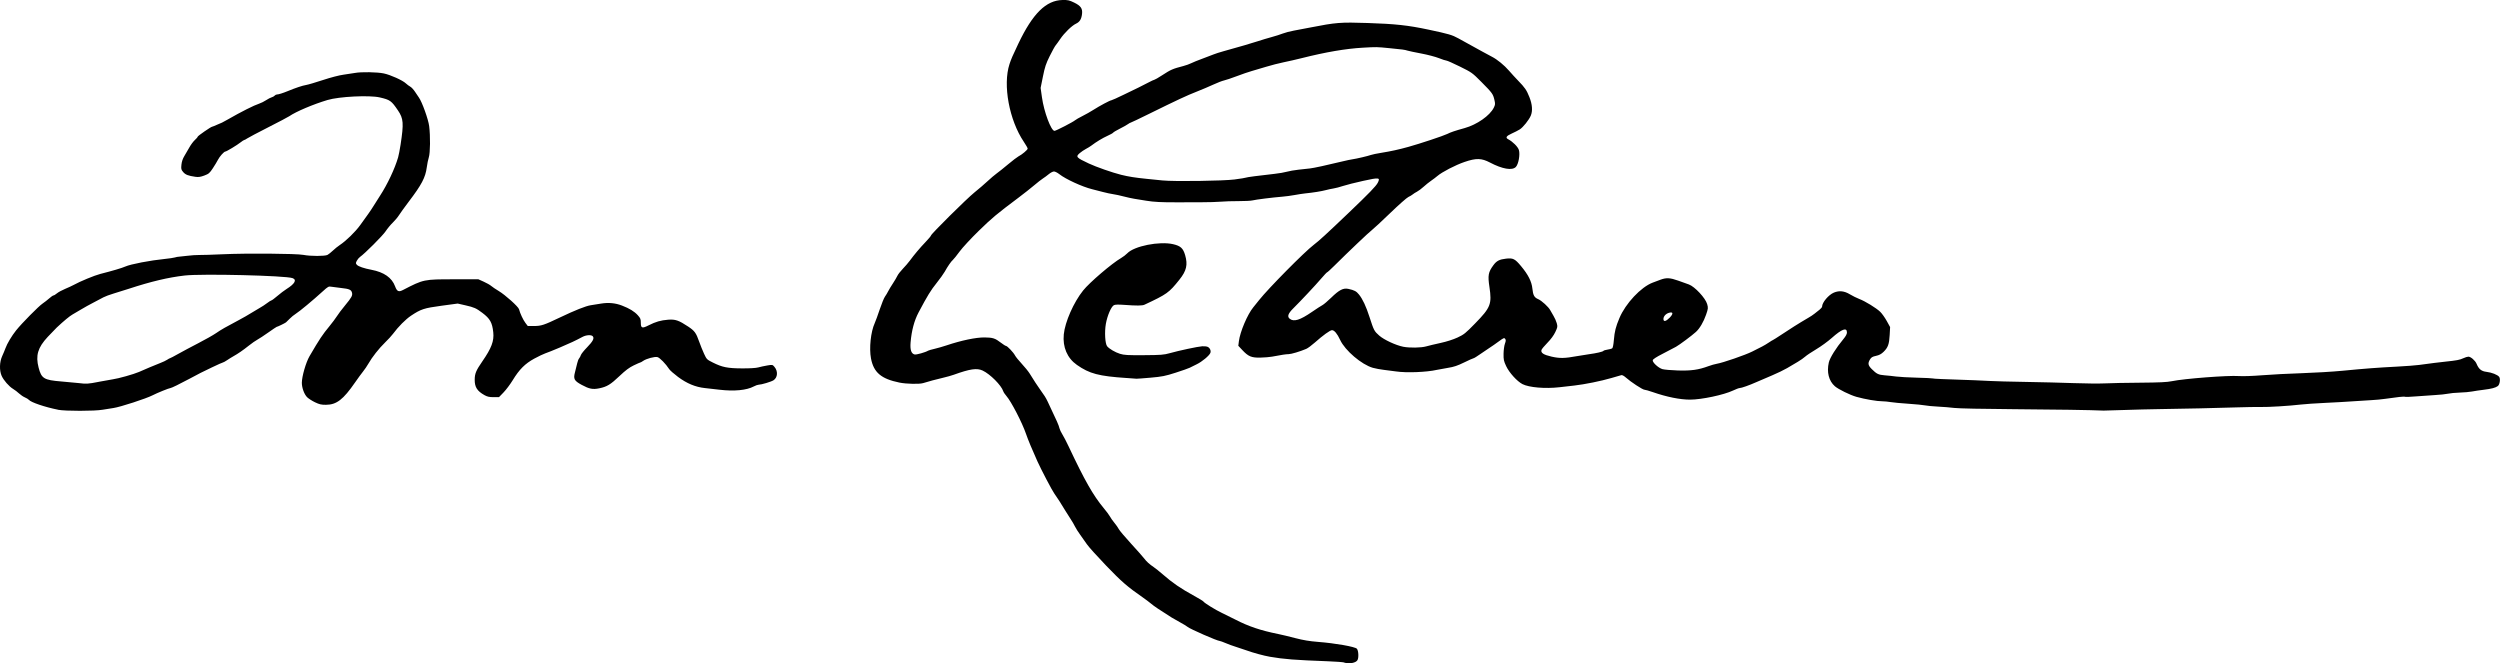 <?xml version="1.0" encoding="UTF-8" standalone="no"?>
<!-- Created with Inkscape (http://www.inkscape.org/) -->

<svg
   width="132.292mm"
   height="35.092mm"
   viewBox="0 0 132.292 35.092"
   version="1.1"
   id="svg5"
   xml:space="preserve"
   inkscape:version="1.2.1 (9c6d41e410, 2022-07-14)"
   sodipodi:docname="Signature of Tom Lehrer, 1982 (signature).svg"
   xmlns:inkscape="http://www.inkscape.org/namespaces/inkscape"
   xmlns:sodipodi="http://sodipodi.sourceforge.net/DTD/sodipodi-0.dtd"
   xmlns="http://www.w3.org/2000/svg"
   xmlns:svg="http://www.w3.org/2000/svg"><sodipodi:namedview
     id="namedview7"
     pagecolor="#ffffff"
     bordercolor="#000000"
     borderopacity="0.25"
     inkscape:showpageshadow="2"
     inkscape:pageopacity="0.0"
     inkscape:pagecheckerboard="0"
     inkscape:deskcolor="#d1d1d1"
     inkscape:document-units="mm"
     showgrid="false"
     inkscape:zoom="0.2102413"
     inkscape:cx="137.93674"
     inkscape:cy="135.55852"
     inkscape:window-width="1440"
     inkscape:window-height="878"
     inkscape:window-x="-6"
     inkscape:window-y="-6"
     inkscape:window-maximized="1"
     inkscape:current-layer="layer1" /><defs
     id="defs2" /><g
     inkscape:label="Lager 1"
     inkscape:groupmode="layer"
     id="layer1"
     transform="translate(45.733,-165.136)"><path
       style="fill:#000000;stroke-width:0.044"
       d="m 25.397,200.192 c -0.065,-0.019 -0.449,-0.048 -0.853,-0.063 -1.756,-0.066 -2.327,-0.11 -3.076,-0.239 -0.328,-0.057 -0.877,-0.206 -1.247,-0.34 -0.168,-0.061 -0.424,-0.146 -0.569,-0.19 -0.144,-0.044 -0.381,-0.13 -0.525,-0.192 -0.144,-0.062 -0.286,-0.113 -0.315,-0.114 -0.133,-0.003 -1.565,-0.63 -1.698,-0.743 -0.048,-0.041 -0.225,-0.149 -0.394,-0.24 -0.168,-0.091 -0.375,-0.209 -0.459,-0.262 -0.665,-0.421 -0.918,-0.591 -1.076,-0.724 -0.1,-0.084 -0.296,-0.232 -0.435,-0.328 -0.82,-0.569 -1.133,-0.839 -1.95,-1.69 -0.472,-0.491 -0.931,-1.001 -1.019,-1.133 -0.088,-0.132 -0.248,-0.358 -0.354,-0.502 -0.106,-0.144 -0.23,-0.341 -0.276,-0.437 -0.046,-0.096 -0.15,-0.275 -0.232,-0.397 -0.081,-0.122 -0.197,-0.305 -0.258,-0.406 -0.207,-0.348 -0.478,-0.772 -0.607,-0.947 -0.115,-0.156 -0.687,-1.249 -0.894,-1.706 -0.267,-0.591 -0.495,-1.139 -0.599,-1.444 -0.2,-0.587 -0.787,-1.721 -1.036,-2.003 -0.076,-0.086 -0.152,-0.199 -0.168,-0.251 -0.1,-0.315 -0.696,-0.912 -1.093,-1.097 -0.304,-0.141 -0.664,-0.088 -1.531,0.224 -0.12,0.043 -0.366,0.113 -0.547,0.154 -0.323,0.074 -0.82,0.207 -1.067,0.286 -0.196,0.062 -0.887,0.048 -1.251,-0.026 -0.971,-0.198 -1.367,-0.533 -1.51,-1.276 -0.104,-0.546 -0.013,-1.414 0.198,-1.873 0.044,-0.096 0.163,-0.421 0.263,-0.721 0.101,-0.301 0.225,-0.605 0.277,-0.678 0.052,-0.072 0.129,-0.2 0.171,-0.285 0.043,-0.085 0.155,-0.272 0.251,-0.416 0.095,-0.144 0.201,-0.325 0.236,-0.401 0.034,-0.076 0.164,-0.243 0.288,-0.372 0.124,-0.128 0.288,-0.319 0.365,-0.423 0.243,-0.33 0.534,-0.676 0.834,-0.99 0.16,-0.167 0.29,-0.323 0.29,-0.346 0,-0.077 1.898,-1.958 2.303,-2.283 0.22,-0.176 0.533,-0.445 0.695,-0.597 0.163,-0.152 0.379,-0.336 0.481,-0.408 0.102,-0.072 0.376,-0.291 0.608,-0.486 0.233,-0.195 0.476,-0.381 0.541,-0.414 0.189,-0.095 0.49,-0.348 0.49,-0.412 0,-0.033 -0.091,-0.194 -0.202,-0.358 -0.776,-1.15 -1.12,-3.011 -0.76,-4.114 0.086,-0.264 0.162,-0.44 0.469,-1.084 0.759,-1.594 1.466,-2.292 2.339,-2.309 0.28,-0.005 0.357,0.012 0.616,0.138 0.347,0.169 0.447,0.312 0.415,0.595 -0.031,0.279 -0.124,0.429 -0.318,0.519 -0.219,0.101 -0.622,0.493 -0.837,0.813 -0.09,0.134 -0.198,0.283 -0.24,0.332 -0.042,0.048 -0.184,0.304 -0.315,0.569 -0.201,0.405 -0.258,0.577 -0.36,1.084 l -0.122,0.603 0.07,0.496 c 0.108,0.772 0.484,1.776 0.664,1.776 0.075,0 0.979,-0.466 1.086,-0.559 0.042,-0.037 0.219,-0.139 0.394,-0.226 0.174,-0.087 0.433,-0.233 0.574,-0.324 0.327,-0.21 0.887,-0.509 0.953,-0.509 0.028,0 0.328,-0.135 0.667,-0.301 0.339,-0.165 0.685,-0.333 0.769,-0.372 0.084,-0.039 0.301,-0.15 0.481,-0.245 0.18,-0.096 0.348,-0.174 0.372,-0.174 0.024,-3.8e-4 0.202,-0.104 0.396,-0.23 0.465,-0.303 0.559,-0.344 1.132,-0.493 0.135,-0.035 0.32,-0.101 0.409,-0.147 0.089,-0.046 0.36,-0.155 0.6,-0.243 0.241,-0.088 0.506,-0.189 0.591,-0.225 0.084,-0.036 0.32,-0.111 0.525,-0.168 0.804,-0.222 1.524,-0.432 1.837,-0.536 0.18,-0.06 0.495,-0.155 0.7,-0.21 0.205,-0.055 0.47,-0.14 0.591,-0.188 0.12,-0.048 0.386,-0.118 0.591,-0.155 0.205,-0.037 0.588,-0.11 0.853,-0.162 1.379,-0.27 1.607,-0.288 3.041,-0.241 1.472,0.048 2.138,0.12 3.228,0.351 1.071,0.227 1.253,0.28 1.584,0.463 1.151,0.637 1.618,0.893 1.772,0.971 0.276,0.139 0.656,0.45 0.907,0.741 0.127,0.147 0.344,0.384 0.482,0.526 0.363,0.373 0.447,0.496 0.598,0.877 0.151,0.381 0.176,0.722 0.072,0.971 -0.096,0.23 -0.411,0.623 -0.587,0.733 -0.087,0.054 -0.277,0.152 -0.422,0.216 -0.288,0.128 -0.345,0.22 -0.189,0.302 0.245,0.129 0.516,0.401 0.567,0.569 0.073,0.242 -0.021,0.758 -0.163,0.9 -0.197,0.197 -0.711,0.109 -1.365,-0.235 -0.449,-0.236 -0.728,-0.243 -1.344,-0.033 -0.483,0.164 -1.199,0.535 -1.444,0.747 -0.072,0.063 -0.22,0.174 -0.328,0.248 -0.108,0.074 -0.287,0.217 -0.398,0.319 -0.111,0.102 -0.268,0.219 -0.35,0.261 -0.082,0.042 -0.184,0.106 -0.227,0.144 -0.043,0.037 -0.146,0.099 -0.23,0.137 -0.084,0.038 -0.516,0.42 -0.961,0.85 -0.445,0.43 -0.883,0.836 -0.973,0.903 -0.153,0.113 -1.22,1.127 -1.992,1.893 -0.187,0.186 -0.355,0.338 -0.372,0.338 -0.017,0 -0.159,0.15 -0.316,0.334 -0.294,0.345 -1.076,1.179 -1.474,1.573 -0.277,0.274 -0.333,0.435 -0.19,0.551 0.217,0.176 0.543,0.075 1.188,-0.369 0.226,-0.155 0.469,-0.313 0.541,-0.35 0.072,-0.038 0.281,-0.215 0.465,-0.394 0.426,-0.416 0.642,-0.526 0.913,-0.467 0.315,0.069 0.42,0.125 0.559,0.298 0.196,0.244 0.376,0.628 0.556,1.188 0.229,0.709 0.25,0.751 0.514,0.984 0.252,0.223 0.88,0.514 1.272,0.592 0.337,0.066 0.944,0.057 1.211,-0.019 0.132,-0.038 0.477,-0.12 0.766,-0.183 0.323,-0.07 0.668,-0.181 0.896,-0.287 0.339,-0.158 0.42,-0.222 0.93,-0.745 0.822,-0.842 0.893,-1.023 0.758,-1.926 -0.093,-0.62 -0.063,-0.785 0.212,-1.16 0.166,-0.226 0.317,-0.303 0.67,-0.343 0.368,-0.041 0.467,0.008 0.789,0.394 0.38,0.455 0.564,0.819 0.601,1.19 0.036,0.355 0.101,0.473 0.308,0.56 0.181,0.076 0.548,0.412 0.636,0.582 0.034,0.066 0.113,0.203 0.176,0.305 0.063,0.102 0.139,0.273 0.169,0.381 0.051,0.184 0.047,0.212 -0.075,0.471 -0.082,0.175 -0.235,0.383 -0.417,0.568 -0.158,0.161 -0.299,0.33 -0.314,0.377 -0.05,0.156 0.102,0.258 0.529,0.356 0.435,0.099 0.693,0.095 1.349,-0.025 0.192,-0.035 0.478,-0.081 0.634,-0.101 0.387,-0.051 0.738,-0.132 0.766,-0.178 0.013,-0.021 0.108,-0.05 0.212,-0.066 0.104,-0.016 0.215,-0.044 0.247,-0.064 0.037,-0.023 0.07,-0.185 0.092,-0.445 0.038,-0.456 0.1,-0.699 0.294,-1.16 0.325,-0.774 1.141,-1.643 1.759,-1.875 0.108,-0.04 0.294,-0.11 0.414,-0.155 0.308,-0.115 0.507,-0.104 0.937,0.049 0.206,0.074 0.46,0.164 0.564,0.202 0.312,0.112 0.88,0.721 0.969,1.04 0.057,0.205 0.054,0.235 -0.059,0.563 -0.13,0.377 -0.338,0.73 -0.536,0.909 -0.218,0.198 -0.862,0.678 -1.056,0.787 -0.102,0.058 -0.417,0.223 -0.7,0.367 -0.344,0.176 -0.519,0.29 -0.529,0.345 -0.021,0.111 0.29,0.4 0.505,0.468 0.092,0.029 0.462,0.062 0.822,0.073 0.707,0.021 1.095,-0.033 1.62,-0.228 0.144,-0.053 0.341,-0.11 0.437,-0.125 0.314,-0.05 1.523,-0.467 1.881,-0.649 0.192,-0.098 0.429,-0.218 0.525,-0.266 0.096,-0.049 0.257,-0.145 0.358,-0.214 0.101,-0.069 0.193,-0.125 0.205,-0.125 0.012,0 0.238,-0.143 0.501,-0.317 0.263,-0.174 0.544,-0.357 0.623,-0.405 0.079,-0.048 0.244,-0.15 0.366,-0.227 0.122,-0.077 0.301,-0.183 0.397,-0.236 0.096,-0.053 0.238,-0.147 0.316,-0.21 0.077,-0.063 0.2,-0.16 0.273,-0.216 0.073,-0.056 0.133,-0.131 0.133,-0.166 0,-0.214 0.343,-0.62 0.622,-0.736 0.282,-0.118 0.551,-0.089 0.846,0.089 0.143,0.086 0.366,0.197 0.495,0.246 0.314,0.118 0.906,0.481 1.112,0.682 0.092,0.089 0.247,0.307 0.345,0.484 l 0.178,0.322 -0.023,0.422 c -0.026,0.487 -0.091,0.664 -0.324,0.89 -0.122,0.118 -0.231,0.176 -0.4,0.212 -0.188,0.04 -0.249,0.077 -0.317,0.188 -0.124,0.204 -0.105,0.314 0.088,0.507 0.262,0.262 0.359,0.309 0.686,0.334 0.166,0.012 0.439,0.041 0.608,0.064 0.168,0.023 0.665,0.05 1.104,0.061 0.439,0.011 0.813,0.029 0.831,0.04 0.029,0.018 0.516,0.039 2.221,0.096 0.265,0.009 0.649,0.027 0.853,0.04 0.205,0.013 1.031,0.035 1.837,0.048 0.806,0.013 1.958,0.042 2.559,0.064 0.602,0.022 1.34,0.029 1.641,0.014 0.301,-0.015 1.147,-0.032 1.881,-0.037 1.012,-0.008 1.414,-0.027 1.662,-0.079 0.649,-0.136 2.974,-0.314 3.544,-0.272 0.218,0.016 0.735,-0.002 1.247,-0.043 0.481,-0.039 1.416,-0.087 2.078,-0.108 0.662,-0.021 1.636,-0.079 2.166,-0.13 1.201,-0.116 1.831,-0.164 2.887,-0.219 0.457,-0.024 0.979,-0.063 1.159,-0.088 0.661,-0.09 1.036,-0.137 1.4,-0.175 0.596,-0.062 0.755,-0.092 0.943,-0.18 0.098,-0.046 0.219,-0.083 0.27,-0.083 0.125,0 0.36,0.205 0.431,0.375 0.119,0.286 0.256,0.397 0.527,0.429 0.277,0.033 0.574,0.149 0.667,0.261 0.081,0.098 0.038,0.41 -0.068,0.49 -0.118,0.09 -0.339,0.148 -0.758,0.198 -0.205,0.025 -0.477,0.065 -0.605,0.09 -0.128,0.025 -0.423,0.051 -0.656,0.058 -0.233,0.007 -0.512,0.034 -0.62,0.059 -0.108,0.025 -0.423,0.058 -0.7,0.073 -0.277,0.015 -0.735,0.047 -1.018,0.071 -0.283,0.024 -0.533,0.033 -0.555,0.019 -0.04,-0.024 -0.409,0.014 -1.053,0.109 -0.18,0.027 -0.495,0.057 -0.7,0.067 -0.205,0.01 -0.638,0.038 -0.962,0.061 -0.325,0.024 -1.004,0.062 -1.509,0.086 -0.505,0.024 -1.086,0.063 -1.291,0.088 -0.594,0.071 -1.708,0.14 -2.129,0.13 -0.213,-0.005 -0.761,0.004 -1.218,0.019 -0.993,0.033 -3.004,0.078 -4.156,0.093 -0.457,0.006 -1.284,0.027 -1.837,0.046 -0.553,0.02 -1.046,0.034 -1.094,0.032 -0.634,-0.03 -2.582,-0.06 -4.79,-0.075 -1.558,-0.01 -2.894,-0.038 -3.106,-0.065 -0.205,-0.026 -0.598,-0.058 -0.875,-0.072 -0.277,-0.014 -0.582,-0.043 -0.678,-0.064 -0.096,-0.021 -0.49,-0.06 -0.875,-0.086 -0.385,-0.025 -0.809,-0.065 -0.943,-0.088 -0.134,-0.023 -0.328,-0.042 -0.432,-0.042 -0.291,0 -0.922,-0.108 -1.38,-0.236 -0.333,-0.093 -0.96,-0.401 -1.142,-0.561 -0.321,-0.282 -0.438,-0.744 -0.32,-1.258 0.057,-0.249 0.384,-0.772 0.773,-1.239 0.123,-0.147 0.186,-0.265 0.186,-0.347 0,-0.285 -0.265,-0.189 -0.805,0.291 -0.202,0.18 -0.571,0.448 -0.82,0.596 -0.249,0.148 -0.512,0.323 -0.584,0.39 -0.072,0.066 -0.249,0.19 -0.394,0.276 -0.144,0.085 -0.397,0.235 -0.562,0.332 -0.165,0.097 -0.519,0.269 -0.787,0.381 -0.268,0.112 -0.64,0.271 -0.826,0.354 -0.394,0.175 -0.805,0.321 -0.905,0.321 -0.038,2e-5 -0.193,0.058 -0.344,0.13 -0.491,0.232 -1.667,0.482 -2.275,0.482 -0.53,4.9e-4 -1.236,-0.142 -1.972,-0.398 -0.2,-0.07 -0.4,-0.127 -0.443,-0.127 -0.093,0 -0.728,-0.415 -0.972,-0.636 -0.102,-0.092 -0.203,-0.147 -0.246,-0.136 -0.041,0.011 -0.281,0.08 -0.533,0.154 -0.554,0.162 -1.406,0.334 -1.958,0.397 -0.223,0.025 -0.578,0.066 -0.79,0.09 -0.755,0.086 -1.61,0.013 -1.956,-0.166 -0.285,-0.148 -0.699,-0.605 -0.861,-0.95 -0.127,-0.271 -0.143,-0.347 -0.138,-0.656 0.003,-0.195 0.035,-0.431 0.072,-0.532 0.054,-0.146 0.057,-0.197 0.013,-0.256 -0.049,-0.067 -0.081,-0.054 -0.343,0.138 -0.159,0.117 -0.374,0.267 -0.479,0.333 -0.105,0.066 -0.328,0.218 -0.496,0.336 -0.168,0.119 -0.328,0.217 -0.354,0.218 -0.026,0.001 -0.251,0.102 -0.501,0.224 -0.352,0.172 -0.542,0.236 -0.849,0.284 -0.218,0.035 -0.486,0.083 -0.595,0.108 -0.543,0.124 -1.612,0.165 -2.163,0.082 -0.168,-0.025 -0.454,-0.062 -0.634,-0.082 -0.18,-0.02 -0.445,-0.069 -0.587,-0.109 -0.594,-0.169 -1.472,-0.916 -1.73,-1.473 -0.154,-0.333 -0.31,-0.519 -0.432,-0.519 -0.101,0 -0.481,0.274 -0.904,0.651 -0.168,0.15 -0.375,0.303 -0.459,0.339 -0.326,0.139 -0.796,0.279 -0.934,0.279 -0.135,0 -0.352,0.033 -0.881,0.133 -0.12,0.023 -0.396,0.045 -0.612,0.05 -0.474,0.01 -0.637,-0.058 -0.957,-0.4 l -0.211,-0.226 0.03,-0.239 c 0.063,-0.501 0.452,-1.419 0.762,-1.796 0.063,-0.076 0.203,-0.25 0.311,-0.387 0.494,-0.622 2.403,-2.552 2.886,-2.918 0.287,-0.218 0.662,-0.561 1.852,-1.697 1.079,-1.031 1.448,-1.412 1.537,-1.587 0.144,-0.283 0.085,-0.29 -0.773,-0.102 -0.415,0.091 -0.893,0.212 -1.063,0.269 -0.169,0.057 -0.396,0.116 -0.503,0.132 -0.107,0.016 -0.293,0.056 -0.414,0.089 -0.216,0.059 -0.666,0.131 -1.094,0.174 -0.12,0.012 -0.366,0.05 -0.547,0.084 -0.18,0.034 -0.476,0.074 -0.656,0.088 -0.511,0.041 -1.406,0.153 -1.576,0.197 -0.085,0.022 -0.419,0.039 -0.744,0.038 -0.324,-0.001 -0.738,0.012 -0.918,0.029 -0.18,0.017 -0.682,0.032 -1.116,0.032 -0.433,0 -0.984,7.4e-4 -1.225,0.002 -0.819,0.003 -1.225,-0.018 -1.619,-0.084 -0.217,-0.036 -0.502,-0.083 -0.634,-0.103 -0.132,-0.021 -0.388,-0.077 -0.569,-0.125 -0.18,-0.048 -0.425,-0.101 -0.544,-0.117 -0.119,-0.016 -0.365,-0.069 -0.547,-0.117 -0.182,-0.048 -0.439,-0.114 -0.571,-0.147 -0.526,-0.13 -1.402,-0.532 -1.737,-0.797 -0.099,-0.078 -0.226,-0.142 -0.283,-0.142 -0.057,0 -0.181,0.064 -0.275,0.142 -0.094,0.078 -0.234,0.182 -0.312,0.23 -0.077,0.048 -0.285,0.21 -0.462,0.361 -0.177,0.15 -0.551,0.446 -0.832,0.656 -1.161,0.871 -1.386,1.059 -2.095,1.749 -0.415,0.404 -0.864,0.889 -1.019,1.1 -0.152,0.207 -0.311,0.406 -0.353,0.44 -0.092,0.076 -0.277,0.343 -0.432,0.624 -0.063,0.113 -0.258,0.384 -0.433,0.603 -0.304,0.378 -0.481,0.666 -0.952,1.554 -0.228,0.43 -0.37,0.962 -0.422,1.583 -0.033,0.395 0.034,0.597 0.213,0.642 0.09,0.022 0.574,-0.114 0.716,-0.202 0.027,-0.017 0.183,-0.062 0.345,-0.099 0.163,-0.038 0.444,-0.119 0.626,-0.18 0.789,-0.265 1.562,-0.426 2.019,-0.421 0.433,0.005 0.554,0.044 0.857,0.277 0.123,0.095 0.245,0.172 0.272,0.172 0.069,0 0.396,0.345 0.477,0.503 0.037,0.072 0.198,0.27 0.357,0.441 0.159,0.17 0.349,0.405 0.421,0.521 0.236,0.382 0.392,0.62 0.516,0.793 0.262,0.363 0.338,0.484 0.438,0.695 0.508,1.073 0.582,1.239 0.619,1.4 0.017,0.072 0.086,0.22 0.155,0.328 0.069,0.108 0.217,0.394 0.33,0.634 0.839,1.784 1.302,2.6 1.849,3.256 0.152,0.182 0.307,0.39 0.344,0.463 0.037,0.072 0.141,0.22 0.231,0.328 0.09,0.108 0.196,0.259 0.235,0.336 0.039,0.076 0.331,0.421 0.647,0.766 0.316,0.345 0.627,0.695 0.69,0.779 0.127,0.17 0.279,0.307 0.519,0.47 0.089,0.06 0.29,0.221 0.447,0.358 0.549,0.478 0.958,0.758 1.695,1.162 0.246,0.135 0.459,0.265 0.475,0.29 0.05,0.081 0.644,0.448 0.982,0.607 0.181,0.085 0.507,0.246 0.724,0.358 0.688,0.355 1.328,0.57 2.25,0.756 0.18,0.036 0.589,0.134 0.908,0.218 0.416,0.109 0.756,0.165 1.203,0.2 0.917,0.071 1.96,0.255 2.056,0.362 0.085,0.096 0.106,0.464 0.034,0.599 -0.08,0.15 -0.434,0.217 -0.709,0.134 z m 17.22,-18.241 c 0.206,-0.211 0.194,-0.326 -0.028,-0.264 -0.173,0.049 -0.298,0.188 -0.298,0.331 0,0.158 0.131,0.131 0.325,-0.067 z m -22.997,-7.322 c 0.295,-0.038 0.553,-0.08 0.574,-0.093 0.037,-0.023 0.686,-0.109 1.515,-0.2 0.241,-0.026 0.536,-0.077 0.656,-0.113 0.12,-0.035 0.396,-0.084 0.612,-0.107 0.217,-0.024 0.492,-0.054 0.612,-0.067 0.205,-0.023 0.873,-0.168 1.728,-0.375 0.205,-0.05 0.438,-0.099 0.519,-0.109 0.199,-0.026 0.833,-0.175 0.976,-0.229 0.063,-0.024 0.309,-0.075 0.546,-0.113 0.521,-0.084 0.913,-0.17 1.437,-0.315 0.591,-0.163 1.858,-0.584 2.051,-0.681 0.19,-0.095 0.407,-0.169 0.928,-0.314 0.649,-0.181 1.332,-0.659 1.539,-1.077 0.08,-0.162 0.083,-0.2 0.033,-0.415 -0.073,-0.313 -0.112,-0.367 -0.689,-0.948 -0.484,-0.487 -0.506,-0.502 -1.134,-0.813 -0.352,-0.174 -0.673,-0.317 -0.715,-0.317 -0.041,0 -0.221,-0.059 -0.399,-0.13 -0.179,-0.071 -0.595,-0.181 -0.926,-0.243 -0.331,-0.062 -0.662,-0.132 -0.737,-0.155 -0.155,-0.049 -0.231,-0.059 -0.98,-0.132 -0.652,-0.064 -0.655,-0.064 -1.378,-0.023 -0.907,0.051 -1.962,0.231 -3.259,0.558 -0.277,0.07 -0.7,0.166 -0.941,0.215 -0.241,0.049 -0.654,0.155 -0.919,0.236 -0.265,0.081 -0.609,0.183 -0.766,0.227 -0.156,0.043 -0.511,0.165 -0.787,0.27 -0.277,0.105 -0.582,0.208 -0.678,0.228 -0.096,0.02 -0.352,0.119 -0.569,0.22 -0.217,0.1 -0.61,0.267 -0.875,0.371 -0.518,0.202 -1.04,0.446 -2.519,1.175 -0.519,0.256 -0.959,0.466 -0.978,0.466 -0.018,0 -0.087,0.038 -0.152,0.085 -0.065,0.046 -0.259,0.155 -0.431,0.241 -0.172,0.086 -0.326,0.178 -0.342,0.204 -0.016,0.026 -0.153,0.103 -0.304,0.17 -0.255,0.115 -0.593,0.319 -0.853,0.517 -0.06,0.046 -0.188,0.124 -0.284,0.174 -0.096,0.05 -0.244,0.149 -0.328,0.222 -0.226,0.193 -0.187,0.237 0.481,0.55 0.39,0.183 1.247,0.483 1.706,0.597 0.395,0.098 0.745,0.154 1.356,0.215 0.253,0.025 0.627,0.063 0.831,0.084 0.619,0.063 3.223,0.028 3.839,-0.053 z m -62.287,12.187 c -0.693,-0.139 -1.426,-0.388 -1.537,-0.521 -0.029,-0.035 -0.124,-0.093 -0.21,-0.129 -0.086,-0.036 -0.226,-0.13 -0.31,-0.209 -0.084,-0.079 -0.226,-0.188 -0.316,-0.241 -0.216,-0.129 -0.506,-0.461 -0.608,-0.697 -0.125,-0.288 -0.111,-0.728 0.031,-1.04 0.062,-0.137 0.139,-0.319 0.169,-0.406 0.089,-0.252 0.334,-0.663 0.57,-0.958 0.305,-0.38 1.189,-1.275 1.4,-1.417 0.096,-0.065 0.254,-0.188 0.35,-0.273 0.096,-0.086 0.198,-0.156 0.226,-0.156 0.028,0 0.111,-0.05 0.183,-0.111 0.072,-0.061 0.266,-0.166 0.43,-0.234 0.164,-0.068 0.367,-0.162 0.452,-0.209 0.332,-0.185 1.108,-0.506 1.41,-0.583 0.628,-0.159 1.153,-0.314 1.325,-0.392 0.284,-0.127 1.315,-0.325 2.1,-0.403 0.217,-0.021 0.453,-0.057 0.525,-0.078 0.072,-0.022 0.161,-0.039 0.197,-0.038 0.036,4.9e-4 0.236,-0.021 0.444,-0.048 0.208,-0.027 0.504,-0.047 0.656,-0.044 0.153,0.003 0.701,-0.014 1.218,-0.038 1.269,-0.059 3.918,-0.039 4.287,0.033 0.376,0.073 1.134,0.073 1.272,2.5e-4 0.058,-0.031 0.186,-0.133 0.284,-0.226 0.098,-0.094 0.259,-0.225 0.36,-0.291 0.342,-0.226 0.833,-0.705 1.089,-1.062 0.141,-0.196 0.328,-0.457 0.417,-0.58 0.089,-0.123 0.215,-0.312 0.281,-0.421 0.066,-0.108 0.222,-0.355 0.348,-0.549 0.396,-0.609 0.782,-1.429 0.958,-2.032 0.032,-0.108 0.09,-0.413 0.131,-0.678 0.172,-1.13 0.153,-1.373 -0.138,-1.804 -0.348,-0.514 -0.416,-0.563 -0.963,-0.69 -0.548,-0.127 -2.151,-0.048 -2.768,0.137 -0.755,0.226 -1.667,0.613 -2.021,0.857 -0.065,0.045 -0.567,0.31 -1.116,0.588 -0.549,0.279 -1.05,0.544 -1.114,0.589 -0.064,0.045 -0.133,0.082 -0.154,0.082 -0.021,0 -0.106,0.055 -0.19,0.122 -0.183,0.147 -0.752,0.49 -0.813,0.49 -0.067,0 -0.305,0.267 -0.389,0.437 -0.042,0.084 -0.162,0.284 -0.267,0.443 -0.173,0.262 -0.216,0.299 -0.453,0.388 -0.204,0.076 -0.309,0.091 -0.471,0.068 -0.385,-0.055 -0.528,-0.111 -0.648,-0.253 -0.107,-0.127 -0.115,-0.163 -0.092,-0.389 0.017,-0.165 0.07,-0.32 0.156,-0.461 0.072,-0.117 0.192,-0.324 0.268,-0.461 0.076,-0.137 0.205,-0.31 0.287,-0.384 0.082,-0.074 0.149,-0.153 0.149,-0.175 0,-0.04 0.704,-0.527 0.762,-0.527 0.017,0 0.138,-0.049 0.27,-0.109 0.132,-0.06 0.246,-0.109 0.255,-0.109 0.009,0 0.141,-0.072 0.294,-0.16 0.719,-0.413 1.401,-0.757 1.678,-0.846 0.096,-0.031 0.259,-0.112 0.362,-0.181 0.103,-0.069 0.235,-0.137 0.294,-0.152 0.058,-0.015 0.129,-0.054 0.157,-0.088 0.028,-0.034 0.082,-0.061 0.119,-0.061 0.084,0 0.318,-0.073 0.577,-0.18 0.414,-0.171 0.777,-0.292 0.964,-0.322 0.107,-0.017 0.51,-0.136 0.895,-0.263 0.416,-0.137 0.86,-0.253 1.094,-0.284 0.217,-0.029 0.488,-0.07 0.604,-0.092 0.325,-0.062 1.171,-0.047 1.521,0.026 0.359,0.075 0.996,0.363 1.171,0.528 0.065,0.061 0.169,0.139 0.233,0.173 0.064,0.034 0.176,0.156 0.251,0.271 0.074,0.115 0.166,0.252 0.205,0.304 0.165,0.225 0.498,1.152 0.543,1.51 0.068,0.539 0.058,1.425 -0.019,1.657 -0.035,0.107 -0.084,0.345 -0.108,0.53 -0.071,0.537 -0.27,0.914 -0.96,1.822 -0.207,0.273 -0.434,0.588 -0.505,0.7 -0.07,0.112 -0.221,0.293 -0.334,0.401 -0.113,0.108 -0.285,0.316 -0.381,0.461 -0.155,0.233 -1.096,1.175 -1.356,1.357 -0.054,0.038 -0.129,0.128 -0.166,0.201 -0.063,0.122 -0.062,0.139 0.006,0.215 0.077,0.085 0.377,0.187 0.769,0.261 0.664,0.126 1.081,0.418 1.251,0.877 0.101,0.271 0.187,0.311 0.416,0.193 1.1,-0.568 1.096,-0.567 2.723,-0.567 h 1.269 l 0.284,0.128 c 0.156,0.07 0.334,0.171 0.394,0.224 0.06,0.053 0.239,0.173 0.398,0.268 0.347,0.207 1.039,0.829 1.074,0.965 0.054,0.214 0.219,0.567 0.338,0.723 l 0.125,0.164 h 0.337 c 0.373,0 0.523,-0.05 1.353,-0.446 0.815,-0.389 1.376,-0.612 1.646,-0.654 0.144,-0.022 0.39,-0.062 0.547,-0.087 0.389,-0.064 0.754,-0.029 1.102,0.105 0.402,0.155 0.657,0.312 0.841,0.516 0.135,0.15 0.156,0.202 0.156,0.393 0,0.291 0.068,0.313 0.416,0.136 0.371,-0.188 0.639,-0.266 1.028,-0.296 0.383,-0.03 0.563,0.032 1.062,0.363 0.342,0.227 0.419,0.334 0.583,0.801 0.063,0.181 0.179,0.466 0.256,0.635 0.139,0.3 0.148,0.309 0.471,0.47 0.499,0.248 0.773,0.302 1.536,0.307 0.411,0.002 0.738,-0.017 0.86,-0.051 0.108,-0.03 0.323,-0.077 0.476,-0.103 0.275,-0.047 0.281,-0.046 0.381,0.07 0.198,0.231 0.176,0.565 -0.047,0.712 -0.119,0.078 -0.639,0.234 -0.789,0.236 -0.048,7.4e-4 -0.162,0.041 -0.253,0.09 -0.381,0.204 -1.041,0.267 -1.824,0.174 -0.229,-0.027 -0.573,-0.066 -0.766,-0.087 -0.498,-0.053 -0.953,-0.242 -1.419,-0.589 -0.213,-0.159 -0.422,-0.342 -0.465,-0.408 -0.182,-0.282 -0.509,-0.617 -0.629,-0.643 -0.149,-0.033 -0.587,0.085 -0.753,0.202 -0.064,0.045 -0.129,0.082 -0.146,0.082 -0.016,0 -0.175,0.07 -0.352,0.155 -0.24,0.115 -0.433,0.26 -0.751,0.562 -0.475,0.452 -0.668,0.569 -1.073,0.652 -0.345,0.071 -0.531,0.035 -0.93,-0.182 -0.401,-0.217 -0.451,-0.314 -0.353,-0.679 0.04,-0.148 0.091,-0.355 0.114,-0.462 0.023,-0.106 0.07,-0.225 0.103,-0.262 0.033,-0.038 0.075,-0.116 0.092,-0.174 0.018,-0.058 0.166,-0.244 0.331,-0.413 0.308,-0.317 0.389,-0.474 0.3,-0.58 -0.075,-0.09 -0.347,-0.075 -0.545,0.031 -0.383,0.205 -0.637,0.324 -1.201,0.563 -0.325,0.138 -0.669,0.276 -0.766,0.307 -0.096,0.031 -0.359,0.157 -0.584,0.279 -0.489,0.267 -0.791,0.569 -1.142,1.144 -0.132,0.216 -0.349,0.505 -0.483,0.644 l -0.244,0.252 h -0.288 c -0.224,0 -0.33,-0.024 -0.479,-0.107 -0.389,-0.217 -0.521,-0.427 -0.517,-0.821 0.003,-0.321 0.072,-0.486 0.403,-0.965 0.486,-0.701 0.628,-1.08 0.579,-1.538 -0.055,-0.518 -0.171,-0.724 -0.581,-1.032 -0.326,-0.245 -0.427,-0.29 -0.89,-0.396 l -0.411,-0.094 -0.851,0.115 c -0.933,0.126 -1.094,0.179 -1.619,0.528 -0.283,0.188 -0.681,0.589 -0.956,0.963 -0.071,0.096 -0.261,0.303 -0.422,0.459 -0.32,0.31 -0.683,0.772 -0.878,1.116 -0.068,0.12 -0.195,0.307 -0.283,0.416 -0.087,0.108 -0.274,0.364 -0.416,0.569 -0.633,0.917 -0.985,1.188 -1.543,1.191 -0.247,0.002 -0.35,-0.022 -0.582,-0.133 -0.155,-0.074 -0.342,-0.194 -0.416,-0.267 -0.153,-0.15 -0.281,-0.497 -0.281,-0.763 0,-0.335 0.215,-1.08 0.406,-1.408 0.533,-0.913 0.683,-1.138 1.06,-1.595 0.144,-0.175 0.318,-0.407 0.385,-0.515 0.067,-0.109 0.261,-0.367 0.432,-0.573 0.357,-0.433 0.408,-0.528 0.37,-0.681 -0.039,-0.154 -0.149,-0.201 -0.568,-0.245 -0.198,-0.021 -0.432,-0.051 -0.519,-0.067 -0.15,-0.028 -0.176,-0.014 -0.464,0.248 -0.526,0.478 -1.214,1.05 -1.413,1.175 -0.105,0.066 -0.253,0.186 -0.33,0.268 -0.077,0.081 -0.165,0.168 -0.197,0.193 -0.06,0.048 -0.456,0.239 -0.494,0.239 -0.012,0 -0.21,0.133 -0.439,0.295 -0.229,0.162 -0.492,0.335 -0.583,0.383 -0.091,0.048 -0.293,0.188 -0.447,0.311 -0.311,0.248 -0.577,0.431 -0.82,0.566 -0.088,0.049 -0.239,0.142 -0.335,0.208 -0.096,0.065 -0.193,0.119 -0.215,0.119 -0.022,0 -0.289,0.119 -0.591,0.264 -0.586,0.281 -0.612,0.294 -1.185,0.601 -0.505,0.271 -0.956,0.491 -1.006,0.491 -0.067,0 -0.703,0.258 -0.941,0.381 -0.341,0.177 -1.714,0.623 -2.078,0.676 -0.18,0.026 -0.436,0.066 -0.569,0.09 -0.421,0.076 -1.99,0.077 -2.362,0.002 z m 2.147,-1.473 c 0.299,-0.058 0.639,-0.119 0.756,-0.135 0.299,-0.041 1.099,-0.266 1.385,-0.389 0.132,-0.057 0.388,-0.168 0.569,-0.246 0.18,-0.078 0.436,-0.182 0.569,-0.232 0.132,-0.05 0.293,-0.126 0.357,-0.17 0.064,-0.044 0.13,-0.08 0.147,-0.08 0.017,0 0.211,-0.102 0.431,-0.226 0.22,-0.124 0.698,-0.379 1.063,-0.567 0.365,-0.188 0.788,-0.427 0.941,-0.532 0.276,-0.19 0.51,-0.324 1.218,-0.698 0.205,-0.108 0.5,-0.277 0.656,-0.376 0.156,-0.099 0.363,-0.222 0.459,-0.274 0.096,-0.052 0.261,-0.16 0.367,-0.241 0.106,-0.081 0.211,-0.147 0.234,-0.147 0.023,0 0.163,-0.105 0.311,-0.232 0.148,-0.128 0.368,-0.294 0.489,-0.37 0.437,-0.274 0.554,-0.485 0.317,-0.574 -0.363,-0.136 -4.803,-0.243 -5.714,-0.138 -0.87,0.101 -1.774,0.315 -2.952,0.701 -0.221,0.072 -0.579,0.184 -0.796,0.249 -0.217,0.065 -0.463,0.156 -0.547,0.203 -0.084,0.047 -0.32,0.172 -0.525,0.277 -0.205,0.105 -0.5,0.269 -0.656,0.364 -0.156,0.095 -0.36,0.214 -0.451,0.265 -0.149,0.082 -0.46,0.339 -0.839,0.694 -0.072,0.068 -0.288,0.292 -0.48,0.498 -0.523,0.563 -0.646,0.979 -0.479,1.623 0.149,0.576 0.283,0.658 1.199,0.732 0.349,0.028 0.752,0.065 0.897,0.083 0.439,0.053 0.512,0.049 1.075,-0.061 z m 54.398,-0.204 c -1.464,-0.097 -1.961,-0.228 -2.624,-0.693 -0.512,-0.358 -0.762,-0.941 -0.695,-1.618 0.065,-0.657 0.521,-1.692 1.023,-2.319 0.341,-0.427 1.525,-1.439 2.012,-1.72 0.108,-0.063 0.254,-0.174 0.324,-0.248 0.367,-0.386 1.704,-0.651 2.431,-0.482 0.391,0.091 0.525,0.214 0.631,0.578 0.148,0.508 0.073,0.829 -0.302,1.298 -0.554,0.694 -0.656,0.767 -1.85,1.326 -0.117,0.055 -0.418,0.057 -1.062,0.009 -0.322,-0.024 -0.49,-0.019 -0.555,0.015 -0.144,0.077 -0.349,0.553 -0.426,0.99 -0.076,0.433 -0.04,1.054 0.069,1.186 0.114,0.137 0.423,0.318 0.677,0.397 0.224,0.069 0.401,0.079 1.273,0.073 0.898,-0.006 1.052,-0.018 1.356,-0.104 0.501,-0.141 1.493,-0.352 1.721,-0.367 0.108,-0.007 0.239,0.007 0.29,0.03 0.12,0.054 0.188,0.204 0.145,0.32 -0.053,0.144 -0.441,0.467 -0.724,0.603 -0.142,0.068 -0.309,0.151 -0.371,0.184 -0.062,0.033 -0.396,0.15 -0.743,0.261 -0.554,0.178 -0.715,0.21 -1.331,0.264 -0.385,0.034 -0.721,0.059 -0.745,0.055 -0.024,-0.004 -0.26,-0.021 -0.525,-0.039 z"
       id="path1582" /></g></svg>
